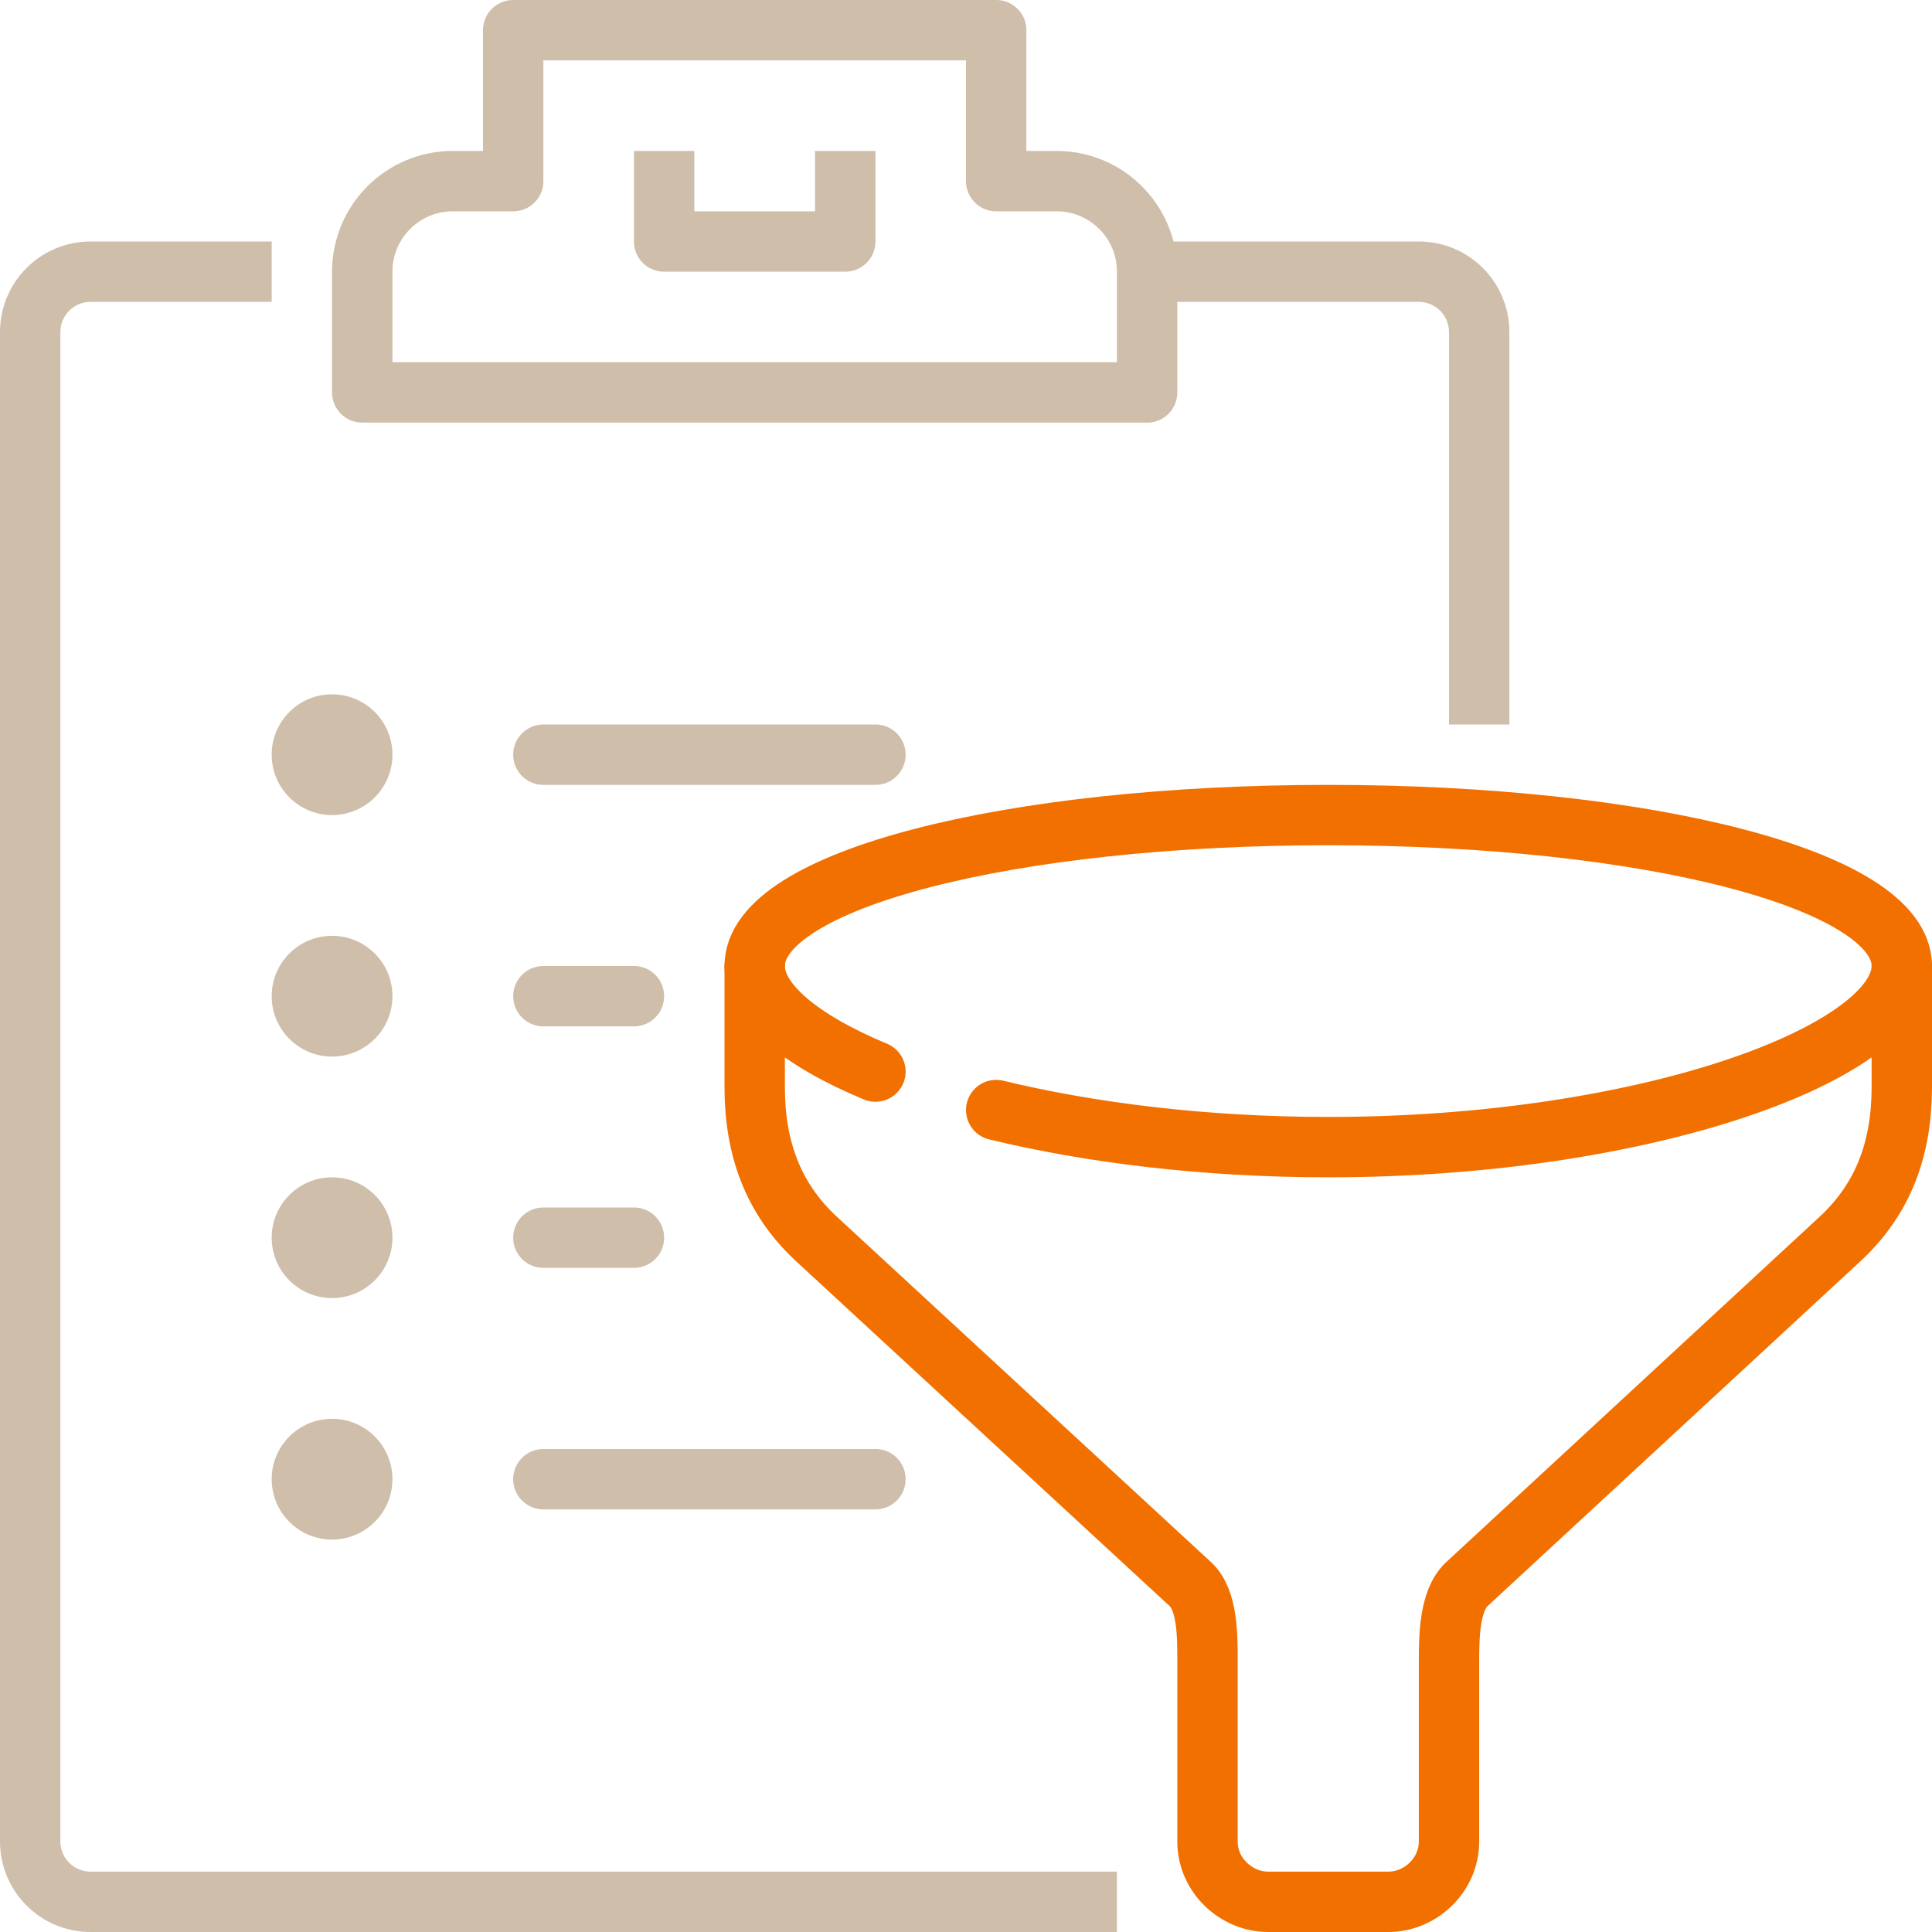 <?xml version="1.0" encoding="UTF-8"?><svg id="_レイヤー_2" xmlns="http://www.w3.org/2000/svg" width="64" height="64" viewBox="0 0 64 64"><defs><style>.cls-1,.cls-2{stroke-width:0px;}.cls-1,.cls-3,.cls-4,.cls-5{fill:none;}.cls-2{fill:#cebeaa;}.cls-3{stroke-linecap:square;}.cls-3,.cls-4{stroke:#cebeaa;}.cls-3,.cls-4,.cls-5{stroke-linejoin:round;stroke-width:2px;}.cls-4,.cls-5{stroke-linecap:round;}.cls-5{stroke:#f27000;}</style></defs><g id="_レイヤー_1-2"><rect class="cls-1" width="64" height="64"/><path class="cls-4" d="M38,13v-4c0-1.656-1.342-3-3-3h-2V1h-16v5h-2c-1.658,0-3,1.344-3,3v4h26Z"/><polyline class="cls-3" points="22 6 22 8 28 8 28 6"/><path class="cls-3" d="M36,63H3c-1.105,0-2-.895-2-2V11c0-1.105.895-2,2-2h5"/><path class="cls-3" d="M39,9h8c1.105,0,2,.895,2,2v12"/><line class="cls-4" x1="18" y1="25" x2="29" y2="25"/><line class="cls-4" x1="18" y1="33" x2="21" y2="33"/><line class="cls-4" x1="18" y1="41" x2="21" y2="41"/><line class="cls-4" x1="18" y1="49" x2="29" y2="49"/><circle class="cls-2" cx="11" cy="25" r="2"/><circle class="cls-2" cx="11" cy="33" r="2"/><circle class="cls-2" cx="11" cy="41" r="2"/><circle class="cls-2" cx="11" cy="49" r="2"/><path class="cls-5" d="M25,32v4c0,2.045.609,3.685,2,5l12.445,11.488c.556.526.555,1.694.555,2.512v6c0,1.147.981,2,2,2h4c1.019,0,2-.853,2-2v-6c0-.818.024-1.986.58-2.512l12.42-11.488c1.391-1.315,2-2.955,2-5v-4"/><path class="cls-5" d="M29,35.498c-2.509-1.045-4-2.295-4-3.498,0-2.867,8.471-5,19-5s19,2.133,19,5-8.471,6-19,6c-4.107,0-7.9-.477-11-1.228"/></g></svg>